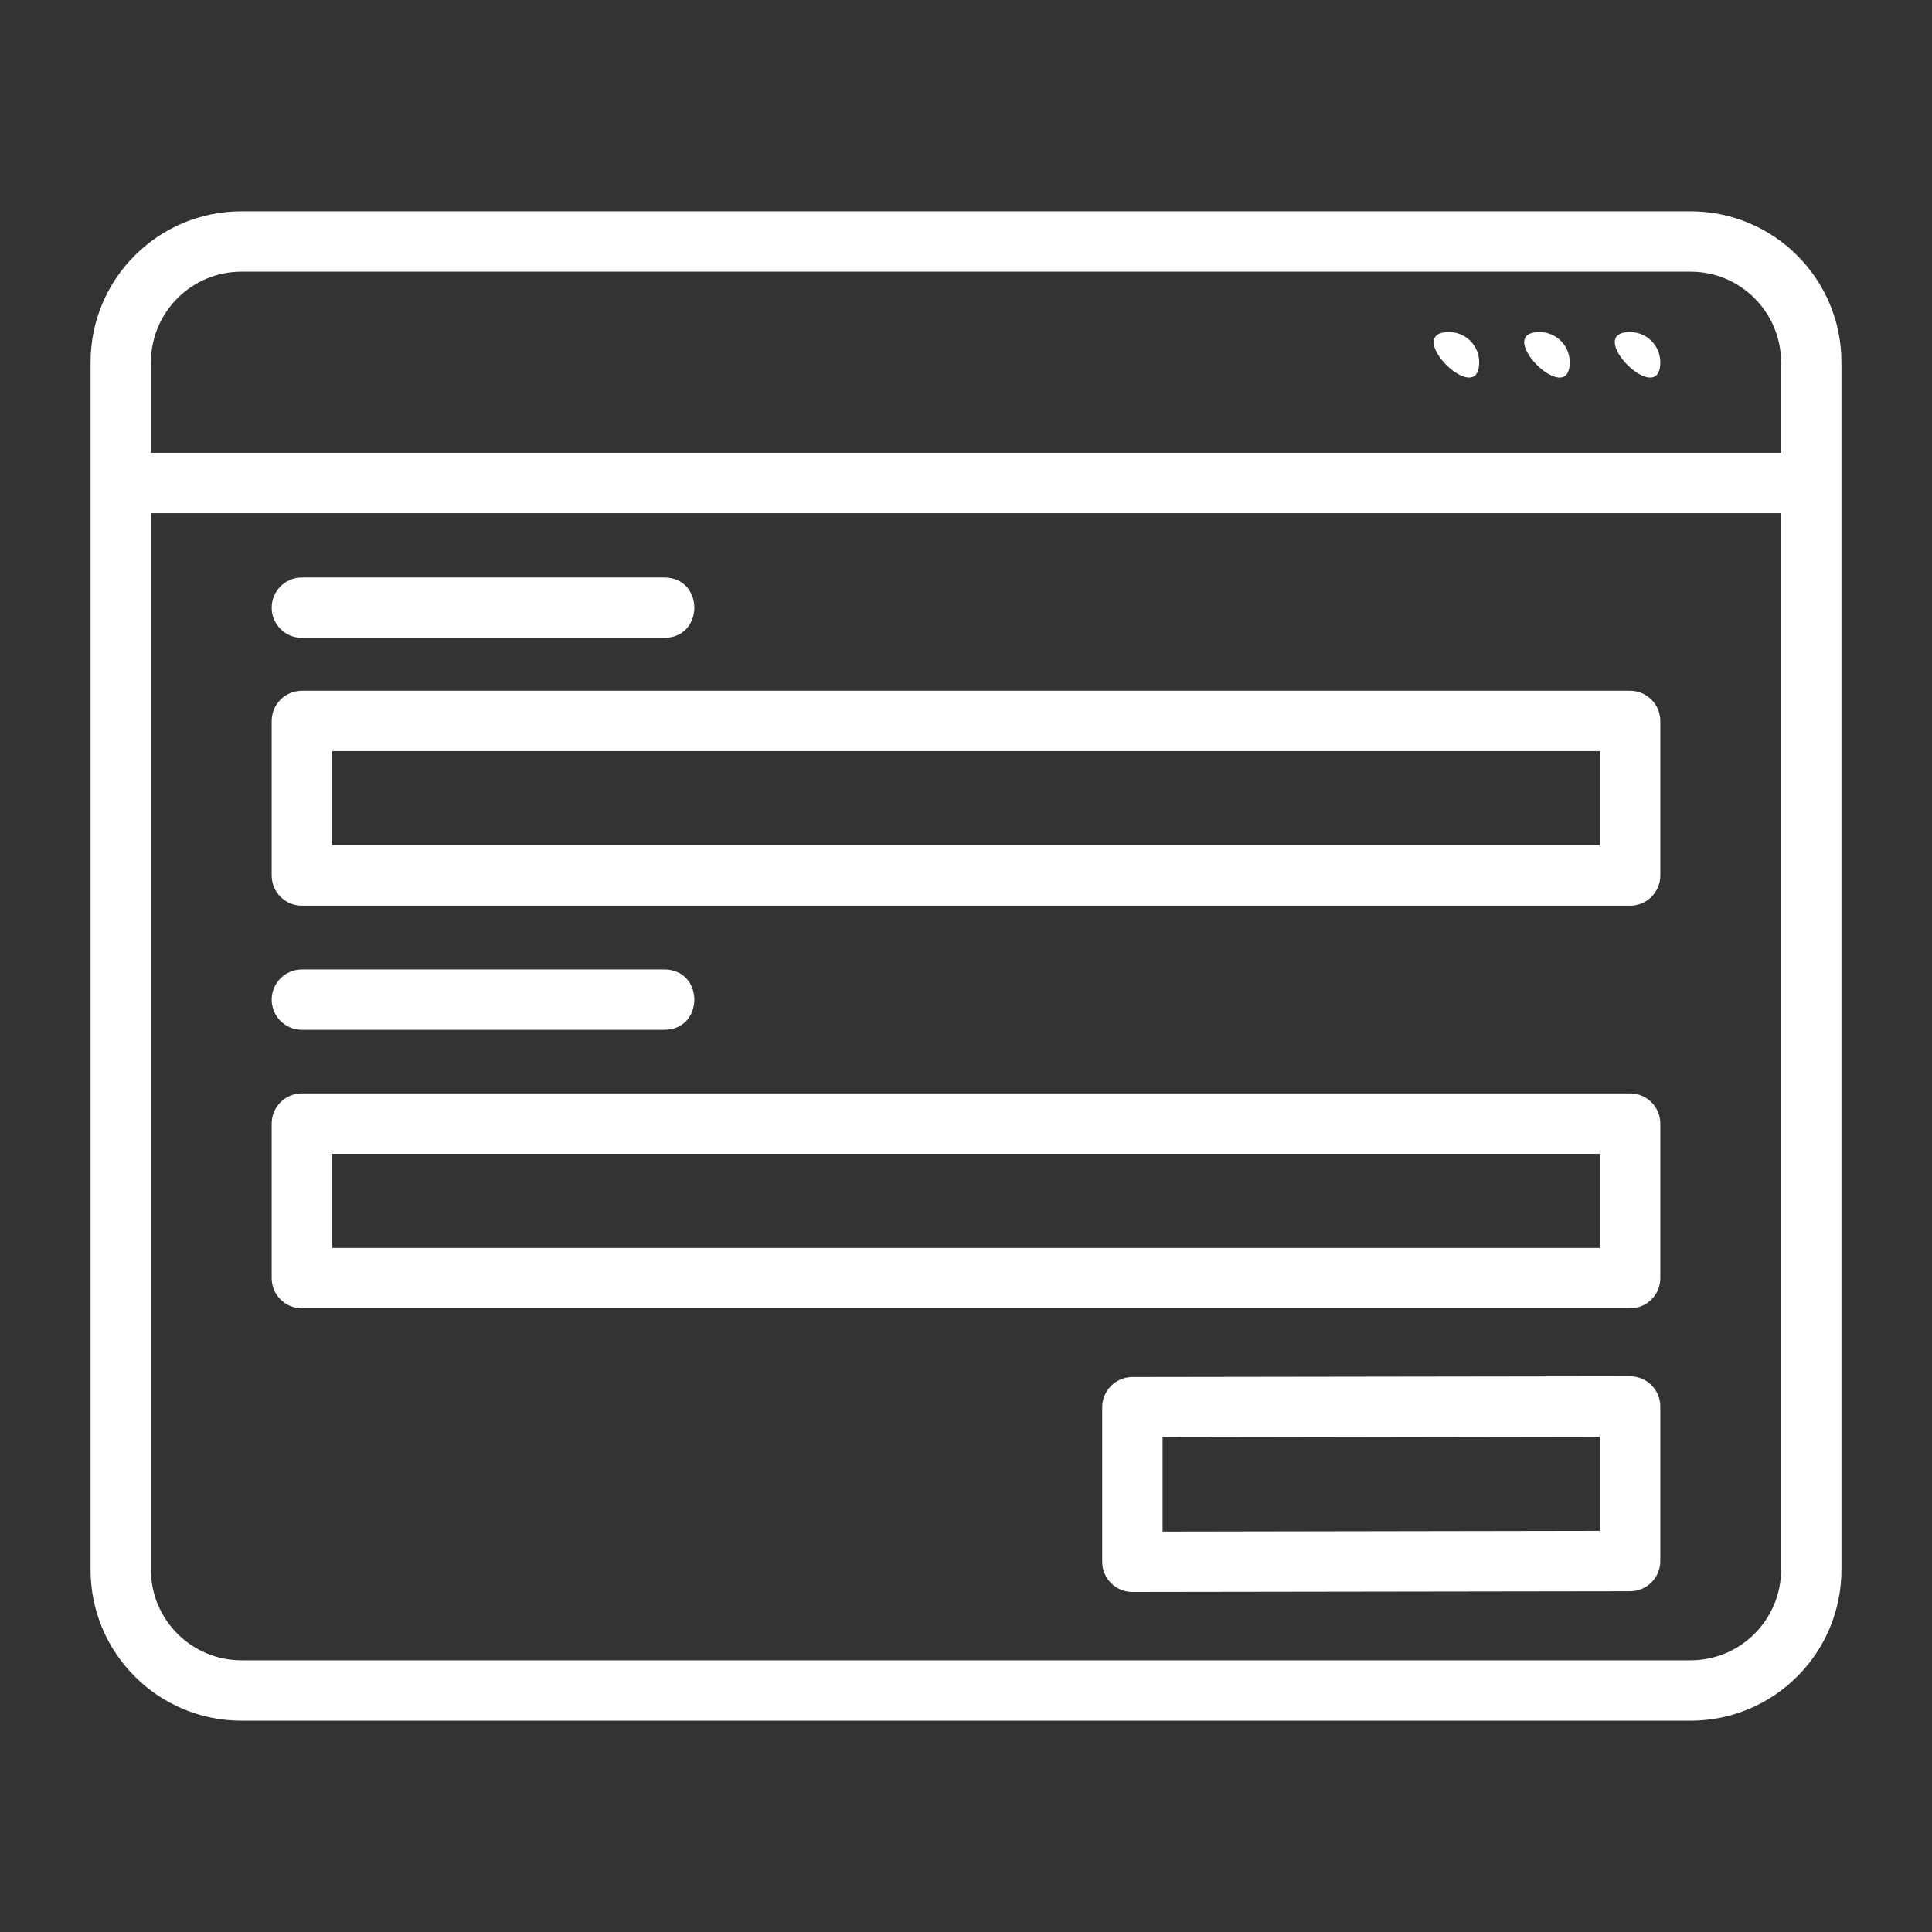 <?xml version="1.0" encoding="UTF-8" standalone="no"?>
<svg
   viewBox="0 0 32 32"
   version="1.1"
   id="svg5"
   sodipodi:docname="website-landingpage-option.svg"
   inkscape:version="1.2.2 (b0a8486541, 2022-12-01)"
   xmlns:inkscape="http://www.inkscape.org/namespaces/inkscape"
   xmlns:sodipodi="http://sodipodi.sourceforge.net/DTD/sodipodi-0.dtd"
   xmlns="http://www.w3.org/2000/svg"
   xmlns:svg="http://www.w3.org/2000/svg">
  <rect x="0" y="0" width="32" height="32" fill="#333333" stroke="none"/>
  <defs
     id="defs9" />
  <sodipodi:namedview
     id="namedview7"
     pagecolor="#ffffff"
     bordercolor="#000000"
     borderopacity="0.25"
     inkscape:showpageshadow="2"
     inkscape:pageopacity="0.0"
     inkscape:pagecheckerboard="0"
     inkscape:deskcolor="#d1d1d1"
     showgrid="false"
     inkscape:zoom="10.385631"
     inkscape:cx="22.627417"
     inkscape:cy="22.145983"
     inkscape:window-width="1366"
     inkscape:window-height="699"
     inkscape:window-x="0"
     inkscape:window-y="0"
     inkscape:window-maximized="1"
     inkscape:current-layer="Layer_23"
     showguides="true" />
  <g
     data-name="Layer 23"
     id="Layer_23"
     style="fill:#000000">
    <path
       d="M 28,3.5 H 4 C 2.619,3.5 1.5,4.619 1.5,6 v 20 c 0,1.381 1.119,2.5 2.5,2.5 h 24 c 1.381,0 2.5,-1.119 2.5,-2.5 V 6 C 30.5,4.619 29.381,3.5 28,3.5 Z M 29.5,26 c 0,0.828 -0.672,1.5 -1.5,1.5 H 4 C 3.172,27.5 2.5,26.828 2.5,26 V 8.5 h 27 z M 2.5,7.5 V 6 C 2.5,5.172 3.172,4.5 4,4.5 h 24 c 0.828,0 1.5,0.672 1.5,1.5 V 7.5 Z M 27.5,6 c 0,0.785 -1.285,-0.5 -0.5,-0.5 0.276,0 0.5,0.224 0.5,0.5 z M 26,6 C 26,6.785 24.715,5.5 25.5,5.5 25.776,5.5 26,5.724 26,6 Z m -1.5,0 c 0,0.785 -1.285,-0.5 -0.5,-0.5 0.276,0 0.5,0.224 0.5,0.5 z M 5,21.67 h 22 c 0.276,0 0.5,-0.224 0.5,-0.5 v -2.56 c 0,-0.276 -0.224,-0.5 -0.5,-0.5 H 5 c -0.276,0 -0.5,0.224 -0.5,0.5 v 2.56 c 0,0.276 0.224,0.5 0.5,0.5 z m 0.5,-2.56 h 21 v 1.56 H 5.5 Z M 18.756,26.368 27,26.356 c 0.276,-4.09e-4 0.5,-0.224 0.5,-0.5 v -2.56 c 0,-0.276 -0.224,-0.5 -0.5,-0.5 l -8.244,0.012 c -0.276,4.09e-4 -0.5,0.224 -0.5,0.5 v 2.56 c 0,0.276 0.224,0.5 0.5,0.5 z m 0.5,-2.56 L 26.5,23.796 v 1.56 l -7.244,0.012 z M 4.5,16.557 c 0,-0.276 0.224,-0.5 0.5,-0.5 h 6 c 0.667,0 0.667,1 0,1 H 5 c -0.276,0 -0.5,-0.224 -0.5,-0.5 z m 3e-7,-6.492 c 0,-0.276 0.224,-0.5 0.5,-0.5 H 11 c 0.667,0 0.667,1 0,1 H 5 c -0.276,0 -0.5,-0.224 -0.5,-0.5 z M 5,15.001 h 22 c 0.276,0 0.5,-0.224 0.5,-0.5 v -2.56 c 0,-0.276 -0.224,-0.5 -0.5,-0.5 H 5 c -0.276,0 -0.5,0.224 -0.5,0.5 v 2.56 c 0,0.276 0.224,0.5 0.5,0.5 z m 0.5,-2.56 h 21 v 1.56 h -21 z"
       id="path2"
       style="fill:#ffffff"
       sodipodi:nodetypes="sssssssssssssccscssssccsssssssssssssssssscccccssssssssscccccsssssssssssssssssssssccccc" />
  </g>
</svg>
